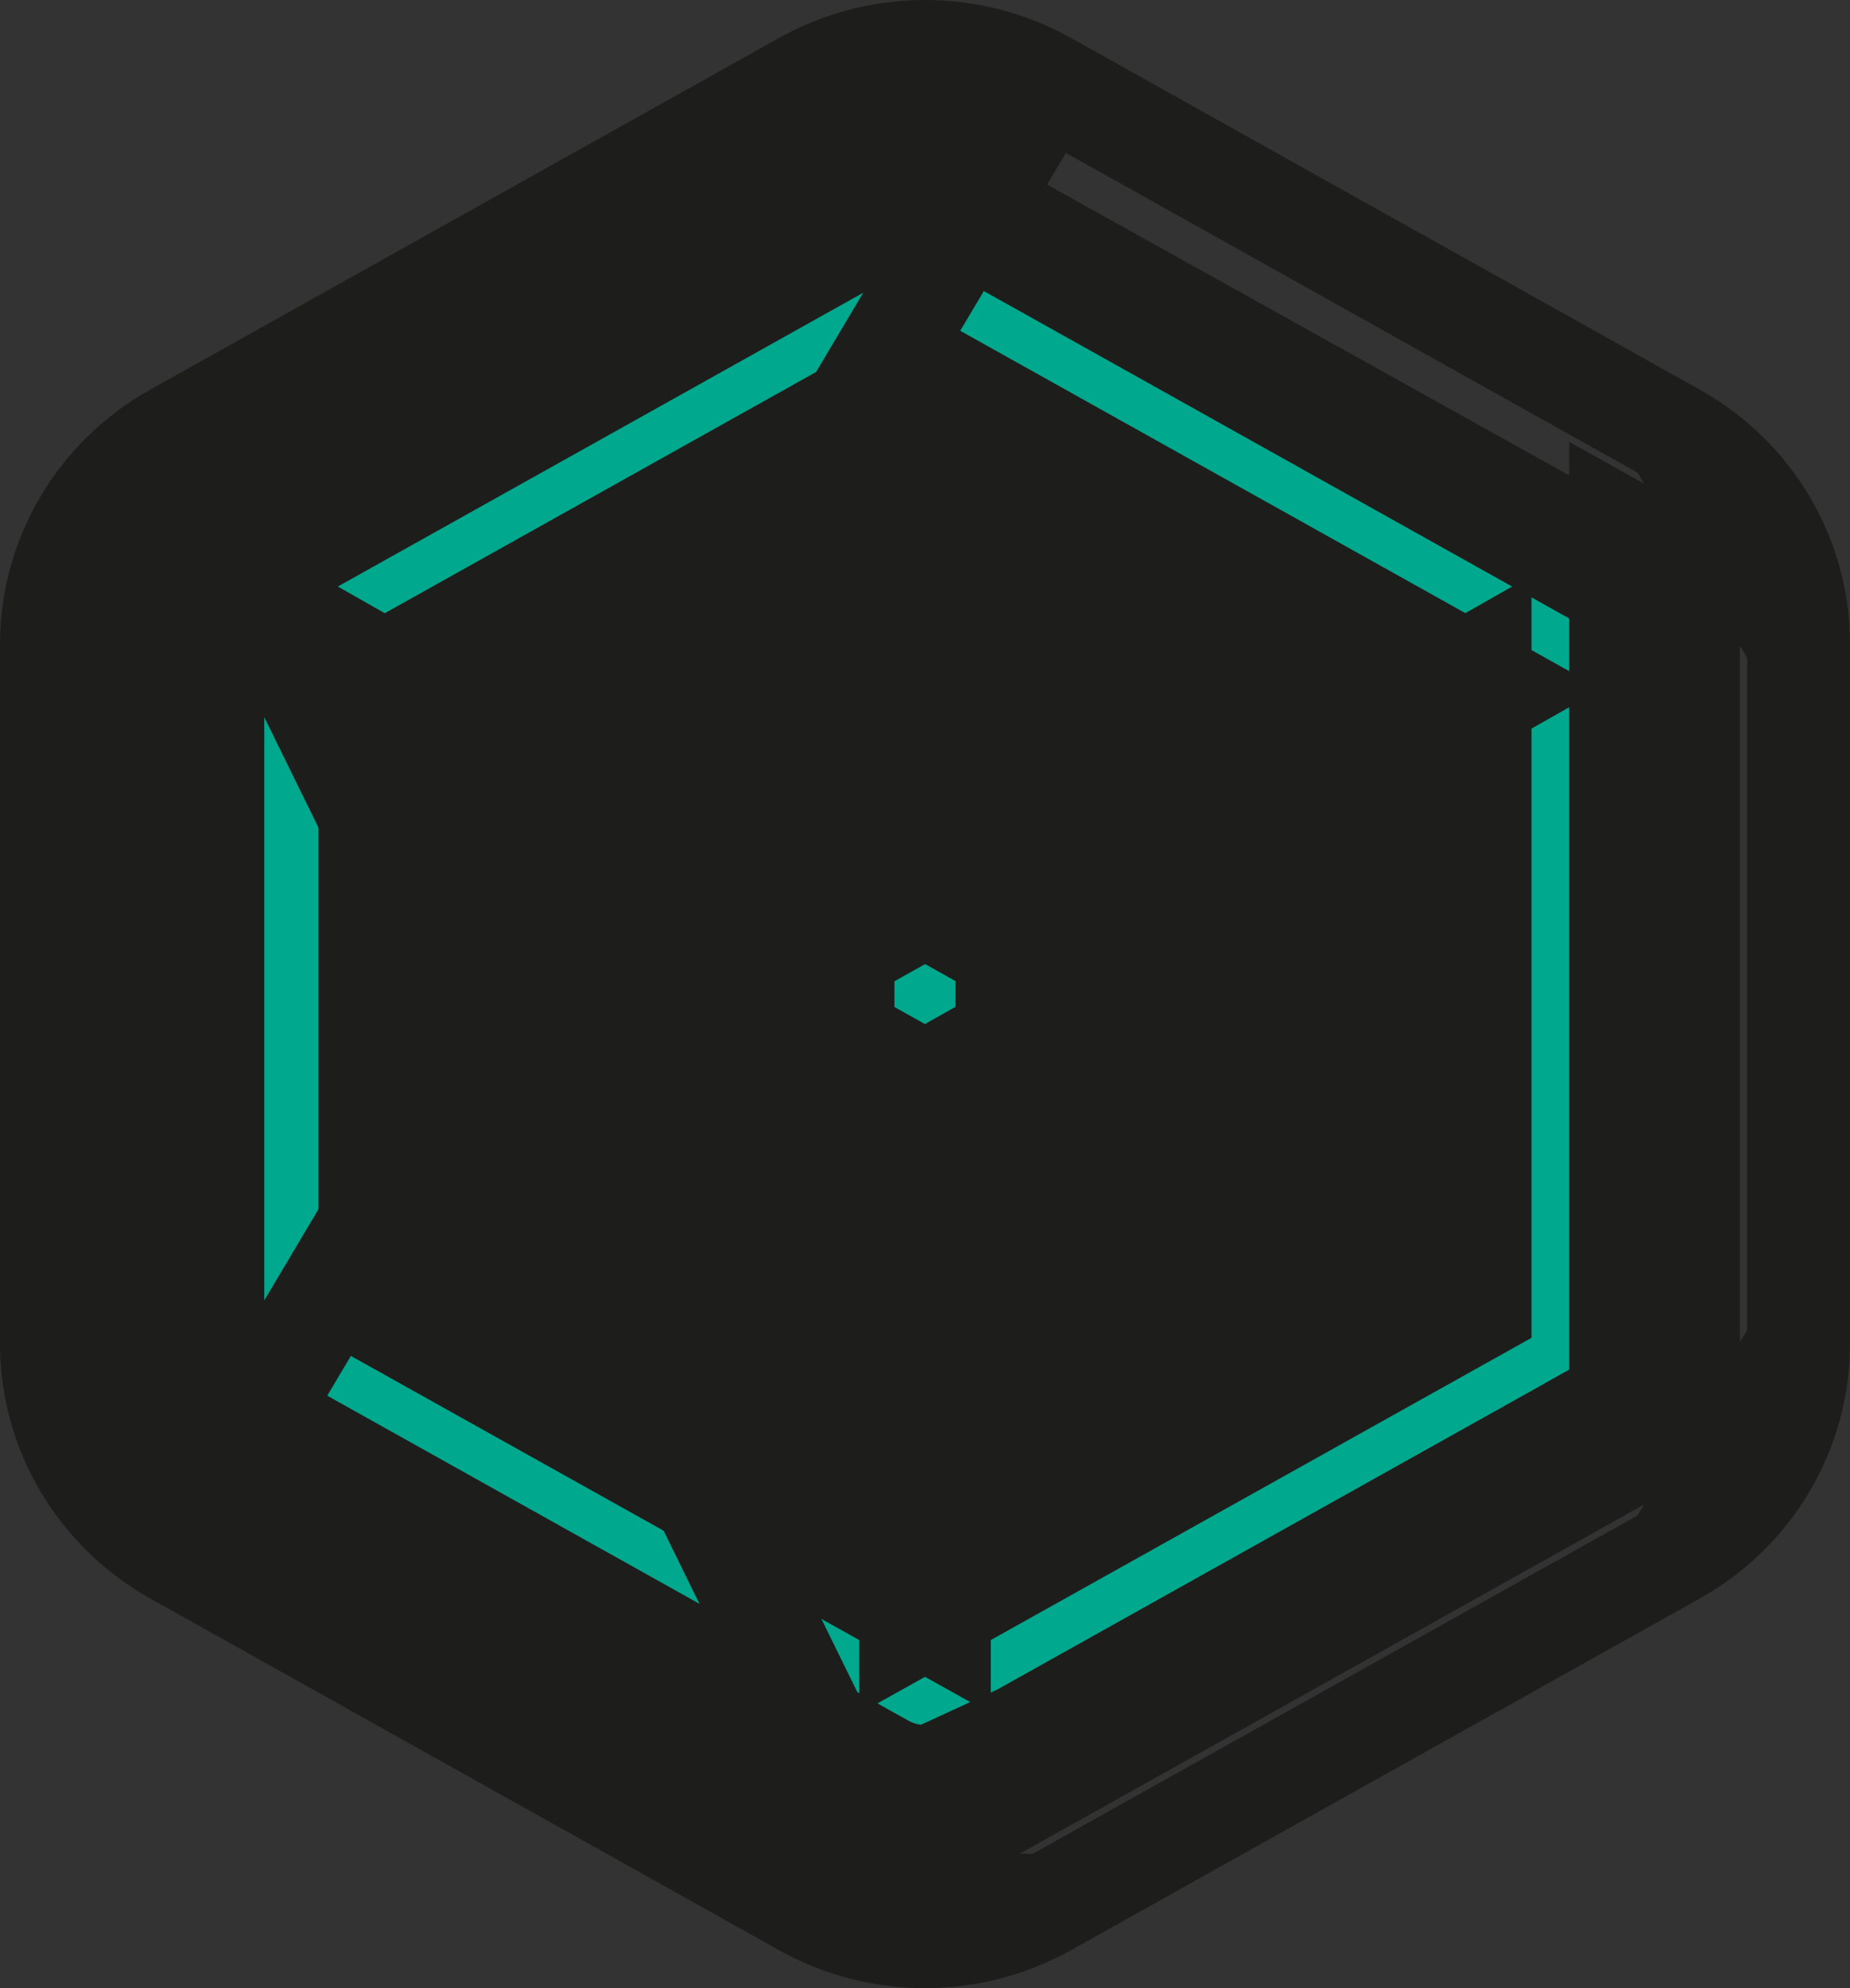 <svg width="54" height="58" viewBox="0 0 54 58" fill="none" xmlns="http://www.w3.org/2000/svg">
<rect x="0" y="0" width="54" height="58" fill="#333333" stroke="none"/>
<path fill-rule="evenodd" clip-rule="evenodd" d="M6.048 42.935C4.781 42.224 4 40.913 4 39.491V18.5C4 17.084 4.784 15.768 6.045 15.066L24.985 4.523C26.237 3.826 27.763 3.826 29.015 4.523L47.955 15.066C49.217 15.768 50 17.077 50 18.5V39.491C50 40.918 49.215 42.233 47.955 42.934L29.015 53.477C27.763 54.174 26.237 54.174 24.985 53.477L6.05 42.937L6.048 42.935Z" fill="#1D1D1B"/>
<path d="M5.846 44.013C4.089 43.023 3 41.195 3 39.207V18.785C3 16.805 4.089 14.968 5.846 13.987L24.197 3.73C25.937 2.757 28.063 2.757 29.803 3.73L5.846 44.013ZM5.846 44.013L24.197 54.27L5.846 44.013ZM48.886 12.678L30.535 2.42L48.886 12.678ZM48.886 12.678C48.886 12.678 48.886 12.678 48.886 12.678M48.886 12.678L48.886 12.678M47.304 42.556C48.525 41.874 49.286 40.595 49.286 39.207V18.785C49.286 17.4 48.527 16.127 47.304 15.444L47.304 42.556ZM47.304 42.556L28.953 52.814C27.74 53.492 26.261 53.492 25.048 52.814M47.304 42.556L25.048 52.814M25.048 52.814L6.701 42.559M25.048 52.814L6.695 15.444M6.695 15.444C5.474 16.126 4.714 17.407 4.714 18.785V39.207C4.714 40.59 5.471 41.865 6.699 42.558M6.695 15.444L25.047 5.186L6.695 15.444ZM6.699 42.558L6.701 42.559M6.699 42.558L7.028 41.973L6.701 42.559M6.699 42.558L7.183 41.697L7.433 41.25L7.434 41.25L7.435 41.251C6.666 40.817 6.214 40.034 6.214 39.207V18.785C6.214 17.961 6.67 17.176 7.427 16.754L7.427 16.753L25.779 6.496L25.779 6.495C26.538 6.072 27.462 6.072 28.22 6.495L28.221 6.495L46.572 16.753L46.573 16.753C47.332 17.177 47.786 17.955 47.786 18.785V39.207C47.786 40.042 47.327 40.825 46.573 41.246L46.573 41.247L28.221 51.504L28.221 51.505C27.462 51.928 26.538 51.928 25.78 51.505L25.779 51.505L7.437 41.252L7.436 41.252L6.701 42.559M5.114 45.322L5.11 45.32C2.893 44.072 1.5 41.751 1.5 39.207V18.785C1.5 16.251 2.892 13.919 5.114 12.678V45.322ZM5.114 45.322L23.465 55.58M5.114 45.322L23.465 55.58M23.465 55.58C23.465 55.58 23.465 55.58 23.465 55.58M23.465 55.58L23.465 55.58M23.465 55.58C25.66 56.807 28.34 56.807 30.535 55.58M23.465 55.58H30.535M30.535 55.58C30.535 55.58 30.535 55.58 30.535 55.58M30.535 55.58L30.535 55.58M30.535 55.58L48.886 45.322L30.535 55.58ZM52.5 39.207C52.5 41.747 51.109 44.08 48.886 45.322L52.5 39.207ZM52.5 39.207V18.785M52.5 39.207V18.785M52.5 18.785C52.5 16.242 51.107 13.918 48.886 12.678M52.5 18.785L48.886 12.678M23.465 2.42L5.114 12.678L30.535 2.42C28.34 1.193 25.66 1.193 23.465 2.42C23.465 2.42 23.465 2.42 23.465 2.42Z" fill="#00A88E" stroke="#1D1D1B" stroke-width="3"/>
<mask id="path-3-outside-1_2880_137104" maskUnits="userSpaceOnUse" x="6.297" y="8.512" width="41" height="42" fill="black">
<rect fill="white" x="6.297" y="8.512" width="41" height="42"/>
<path fill-rule="evenodd" clip-rule="evenodd" d="M18.576 23.064L27 18.363L35.432 23.064L40.622 20.122L27 12.512L13.387 20.122L18.576 23.064ZM27 21.77L33.487 25.389V32.61L27 36.228L20.514 32.601V25.38L27 21.77ZM27 20.789L19.649 24.898V33.1L27 37.209L34.352 33.1V24.898L27 20.789ZM27 24.687L30.892 26.86V31.13L27 33.312L23.108 31.139V26.869L27 24.687ZM27 23.715L22.243 26.37V31.62L27 34.276L31.757 31.62V26.37L27 23.715ZM36.513 34.326V24.898L41.703 21.947V37.268L28.081 44.878V39.035L36.513 34.326ZM17.487 34.326L25.919 39.035V44.878L12.297 37.268V21.947L17.487 24.898V34.326Z"/>
</mask>
<path fill-rule="evenodd" clip-rule="evenodd" d="M18.576 23.064L27 18.363L35.432 23.064L40.622 20.122L27 12.512L13.387 20.122L18.576 23.064ZM27 21.77L33.487 25.389V32.61L27 36.228L20.514 32.601V25.38L27 21.77ZM27 20.789L19.649 24.898V33.1L27 37.209L34.352 33.1V24.898L27 20.789ZM27 24.687L30.892 26.86V31.13L27 33.312L23.108 31.139V26.869L27 24.687ZM27 23.715L22.243 26.37V31.62L27 34.276L31.757 31.62V26.37L27 23.715ZM36.513 34.326V24.898L41.703 21.947V37.268L28.081 44.878V39.035L36.513 34.326ZM17.487 34.326L25.919 39.035V44.878L12.297 37.268V21.947L17.487 24.898V34.326Z" fill="white"/>
<path d="M27 18.363L28.461 15.742L26.999 14.928L25.538 15.743L27 18.363ZM18.576 23.064L17.096 25.674L18.565 26.506L20.038 25.684L18.576 23.064ZM35.432 23.064L33.972 25.684L35.445 26.506L36.912 25.674L35.432 23.064ZM40.622 20.122L42.101 22.731L46.738 20.102L42.085 17.503L40.622 20.122ZM27 12.512L28.463 9.893L27 9.075L25.536 9.893L27 12.512ZM13.387 20.122L11.923 17.503L7.272 20.103L11.907 22.731L13.387 20.122ZM33.487 25.389H36.487V23.627L34.948 22.769L33.487 25.389ZM27 21.77L28.462 19.15L27.002 18.335L25.541 19.149L27 21.77ZM33.487 32.609L34.948 35.229L36.487 34.371V32.609H33.487ZM27 36.228L25.536 38.847L26.998 39.665L28.462 38.848L27 36.228ZM20.514 32.601H17.514V34.361L19.049 35.219L20.514 32.601ZM20.514 25.38L19.055 22.759L17.514 23.617V25.38H20.514ZM19.649 24.898L18.185 22.28L16.649 23.138V24.898H19.649ZM27 20.789L28.464 18.17L27 17.352L25.536 18.17L27 20.789ZM19.649 33.1H16.649V34.86L18.185 35.719L19.649 33.1ZM27 37.209L25.536 39.828L27 40.646L28.464 39.828L27 37.209ZM34.351 33.1L35.815 35.719L37.351 34.86V33.1H34.351ZM34.351 24.898H37.351V23.138L35.815 22.28L34.351 24.898ZM30.892 26.86H33.892V25.099L32.354 24.241L30.892 26.86ZM27 24.687L28.462 22.068L26.997 21.25L25.533 22.07L27 24.687ZM30.892 31.13L32.359 33.747L33.892 32.888V31.13H30.892ZM27 33.312L25.537 35.931L27.003 36.749L28.467 35.928L27 33.312ZM23.108 31.139H20.108V32.9L21.645 33.758L23.108 31.139ZM23.108 26.869L21.641 24.252L20.108 25.111V26.869H23.108ZM22.243 26.37L20.781 23.75L19.243 24.609V26.37H22.243ZM27 23.715L28.462 21.095L27 20.279L25.538 21.095L27 23.715ZM22.243 31.62H19.243V33.382L20.781 34.24L22.243 31.62ZM27 34.276L25.538 36.895L27 37.711L28.462 36.895L27 34.276ZM31.757 31.62L33.219 34.24L34.757 33.382V31.62H31.757ZM31.757 26.37H34.757V24.609L33.219 23.75L31.757 26.37ZM36.513 24.898L35.03 22.29L33.513 23.153V24.898H36.513ZM36.513 34.326L37.976 36.945L39.513 36.087V34.326H36.513ZM41.703 21.947H44.703V16.79L40.22 19.339L41.703 21.947ZM41.703 37.268L43.166 39.887L44.703 39.029V37.268H41.703ZM28.081 44.878H25.081V49.99L29.544 47.497L28.081 44.878ZM28.081 39.035L26.618 36.416L25.081 37.275V39.035H28.081ZM25.919 39.035H28.919V37.275L27.382 36.416L25.919 39.035ZM17.487 34.326H14.487V36.087L16.024 36.945L17.487 34.326ZM25.919 44.878L24.456 47.497L28.919 49.99V44.878H25.919ZM12.297 37.268H9.297V39.029L10.834 39.887L12.297 37.268ZM12.297 21.947L13.78 19.339L9.297 16.79V21.947H12.297ZM17.487 24.898H20.487V23.153L18.97 22.29L17.487 24.898ZM25.538 15.743L17.114 20.444L20.038 25.684L28.462 20.982L25.538 15.743ZM36.893 20.444L28.461 15.742L25.539 20.983L33.972 25.684L36.893 20.444ZM39.142 17.512L33.953 20.454L36.912 25.674L42.101 22.731L39.142 17.512ZM25.537 15.131L39.159 22.741L42.085 17.503L28.463 9.893L25.537 15.131ZM14.851 22.74L28.464 15.13L25.536 9.893L11.923 17.503L14.851 22.74ZM20.056 20.454L14.867 17.512L11.907 22.731L17.096 25.674L20.056 20.454ZM34.948 22.769L28.462 19.15L25.538 24.39L32.025 28.009L34.948 22.769ZM36.487 32.609V25.389H30.487V32.609H36.487ZM28.462 38.848L34.948 35.229L32.025 29.99L25.538 33.609L28.462 38.848ZM19.049 35.219L25.536 38.847L28.464 33.61L21.978 29.983L19.049 35.219ZM17.514 25.38V32.601H23.514V25.38H17.514ZM25.541 19.149L19.055 22.759L21.973 28.002L28.459 24.391L25.541 19.149ZM21.113 27.517L28.464 23.408L25.536 18.17L18.185 22.28L21.113 27.517ZM22.649 33.1V24.898H16.649V33.1H22.649ZM28.464 34.591L21.113 30.481L18.185 35.719L25.536 39.828L28.464 34.591ZM32.888 30.481L25.536 34.591L28.464 39.828L35.815 35.719L32.888 30.481ZM31.351 24.898V33.1H37.351V24.898H31.351ZM25.536 23.408L32.888 27.517L35.815 22.28L28.464 18.17L25.536 23.408ZM32.354 24.241L28.462 22.068L25.537 27.307L29.429 29.48L32.354 24.241ZM33.892 31.13V26.86H27.892V31.13H33.892ZM28.467 35.928L32.359 33.747L29.425 28.513L25.533 30.695L28.467 35.928ZM21.645 33.758L25.537 35.931L28.462 30.692L24.57 28.519L21.645 33.758ZM20.108 26.869V31.139H26.108V26.869H20.108ZM25.533 22.07L21.641 24.252L24.575 29.486L28.467 27.304L25.533 22.07ZM23.705 28.989L28.462 26.334L25.538 21.095L20.781 23.75L23.705 28.989ZM25.243 31.62V26.37H19.243V31.62H25.243ZM28.462 31.656L23.705 29.001L20.781 34.24L25.538 36.895L28.462 31.656ZM30.294 29.001L25.538 31.656L28.462 36.895L33.219 34.24L30.294 29.001ZM28.757 26.37V31.62H34.757V26.37H28.757ZM25.538 26.334L30.294 28.989L33.219 23.75L28.462 21.095L25.538 26.334ZM33.513 24.898V34.326H39.513V24.898H33.513ZM40.22 19.339L35.03 22.29L37.996 27.506L43.186 24.555L40.22 19.339ZM44.703 37.268V21.947H38.703V37.268H44.703ZM29.544 47.497L43.166 39.887L40.239 34.649L26.618 42.259L29.544 47.497ZM25.081 39.035V44.878H31.081V39.035H25.081ZM35.051 31.707L26.618 36.416L29.544 41.655L37.976 36.945L35.051 31.707ZM27.382 36.416L18.949 31.707L16.024 36.945L24.456 41.655L27.382 36.416ZM28.919 44.878V39.035H22.919V44.878H28.919ZM10.834 39.887L24.456 47.497L27.382 42.259L13.761 34.649L10.834 39.887ZM9.297 21.947V37.268H15.297V21.947H9.297ZM18.97 22.29L13.78 19.339L10.814 24.555L16.004 27.506L18.97 22.29ZM20.487 34.326V24.898H14.487V34.326H20.487Z" fill="#1D1D1B" mask="url(#path-3-outside-1_2880_137104)"/>
</svg>
